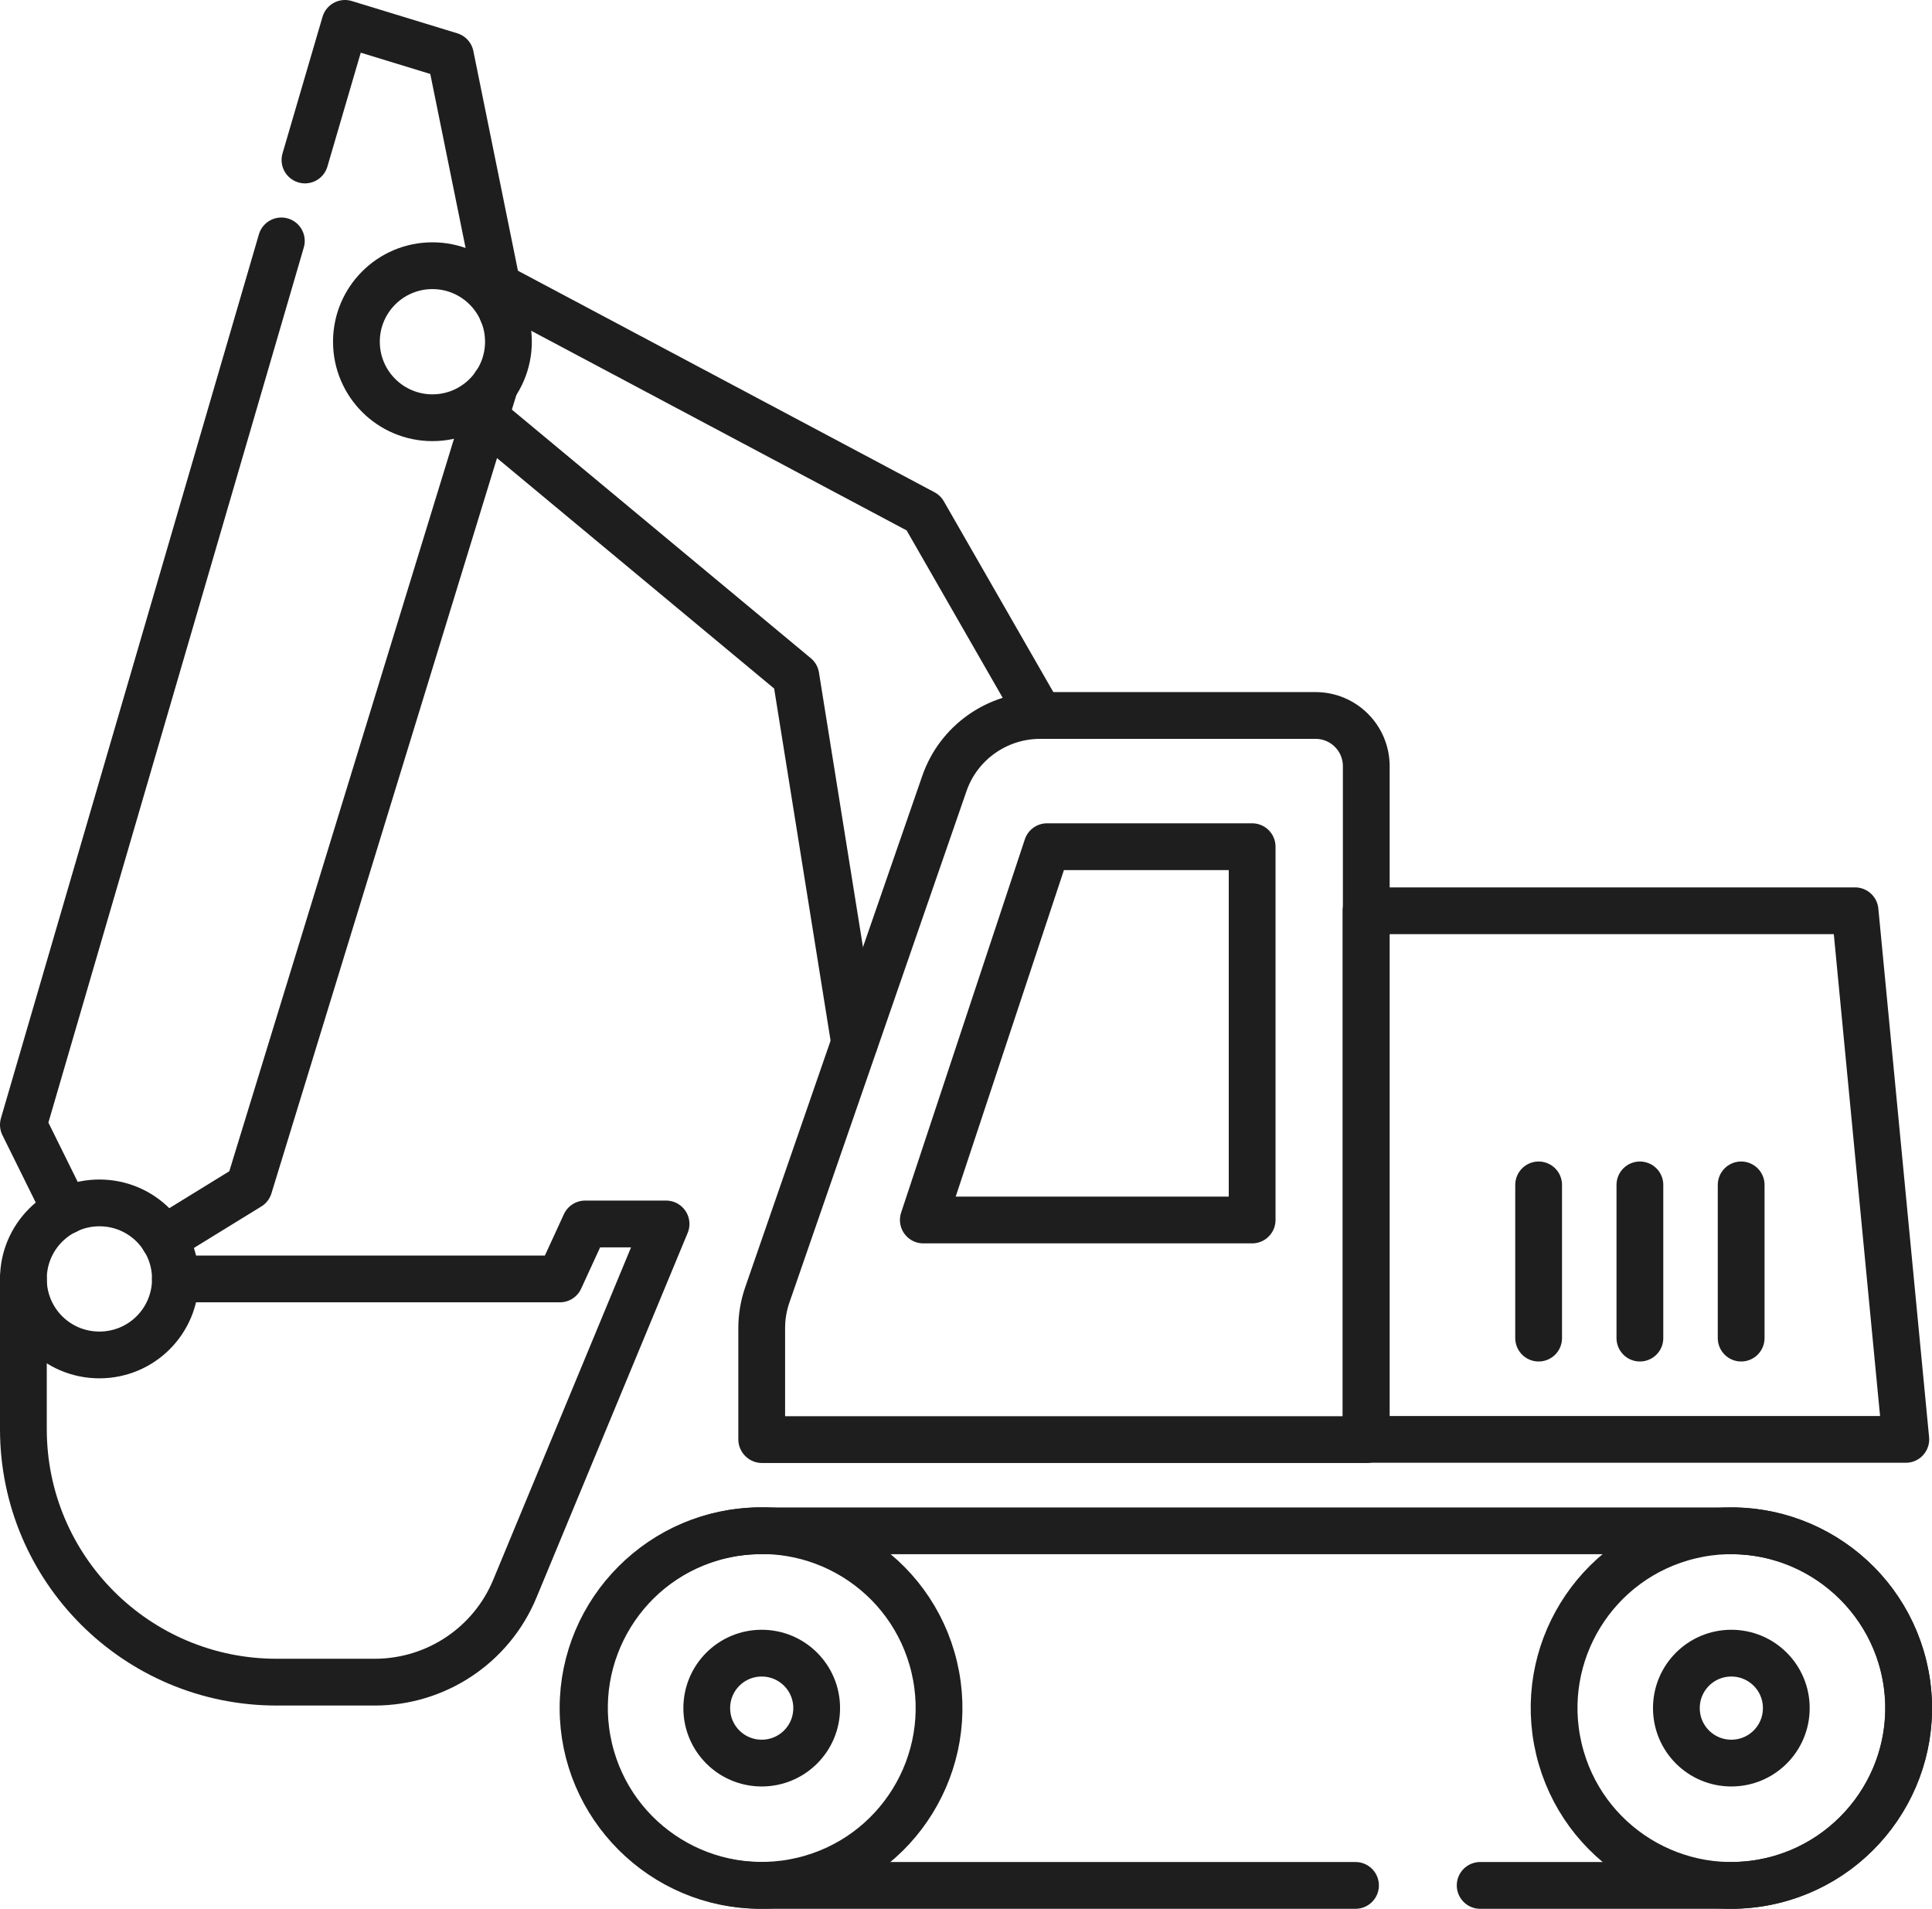 <?xml version="1.0" encoding="UTF-8"?><svg id="_レイヤー_2" xmlns="http://www.w3.org/2000/svg" width="82.61" height="81.61" viewBox="0 0 82.61 81.61"><defs><style>.cls-1{fill:none;stroke:#1e1e1e;stroke-linecap:round;stroke-linejoin:round;stroke-width:2px;}</style></defs><g id="_レイヤー_1-2"><path class="cls-1" d="m7.5,54.68h16.44l1.08-2.35h3.46l-6.46,15.58c-1,2.43-3.37,4.01-6,4.01h-4.19c-5.98,0-10.83-4.84-10.83-10.82v-6.42"/><path class="cls-1" d="m32.57,61.54v-4.76c0-.48.08-.96.24-1.42l7.57-21.86c.6-1.74,2.25-2.91,4.09-2.91h11.78c1.2,0,2.17.97,2.17,2.17v28.79h-25.84Z"/><polygon class="cls-1" points="53.54 52.16 39.48 52.16 44.77 36.2 53.54 36.2 53.54 52.16"/><path class="cls-1" d="m57.96,80.61h-25.45c-4.17,0-7.58-3.41-7.58-7.58h0c0-4.17,3.41-7.58,7.58-7.58h41.52c4.17,0,7.58,3.41,7.58,7.58h0c0,4.17-3.41,7.58-7.58,7.58h-10.74"/><circle class="cls-1" cx="32.57" cy="73.03" r="7.58" transform="translate(-15.97 9.48) rotate(-13.34)"/><path class="cls-1" d="m30.22,73.03c0,1.3,1.05,2.35,2.35,2.35s2.35-1.05,2.35-2.35-1.05-2.35-2.35-2.35-2.35,1.05-2.35,2.35Z"/><circle class="cls-1" cx="74.03" cy="73.03" r="7.58" transform="translate(-14.85 19.05) rotate(-13.34)"/><path class="cls-1" d="m71.68,73.03c0,1.3,1.05,2.35,2.35,2.35s2.35-1.05,2.35-2.35-1.05-2.35-2.35-2.35-2.35,1.05-2.35,2.35Z"/><polygon class="cls-1" points="58.41 61.54 81.49 61.54 79.32 38.94 58.41 38.94 58.41 61.54"/><line class="cls-1" x1="74.45" y1="57.21" x2="74.45" y2="50.66"/><line class="cls-1" x1="70.12" y1="57.21" x2="70.12" y2="50.66"/><line class="cls-1" x1="65.79" y1="57.21" x2="65.79" y2="50.66"/><polyline class="cls-1" points="7.01 52.97 10.65 50.73 21.17 16.44"/><path class="cls-1" d="m13.04,6.84l1.71-5.84,4.51,1.38,2.22,10.94s0,.02,0,.02"/><polyline class="cls-1" points="2.82 51.77 1 48.09 12.03 10.3"/><polyline class="cls-1" points="20.74 17.86 34.03 28.91 36.54 44.57"/><polyline class="cls-1" points="44.46 30.59 39.49 21.93 20.74 11.96"/><circle class="cls-1" cx="18.49" cy="14.61" r="3.25"/><path class="cls-1" d="m4.25,51.43c-1.79,0-3.25,1.45-3.25,3.25s1.45,3.25,3.25,3.25,3.25-1.45,3.25-3.25-1.45-3.25-3.25-3.25Z"/></g></svg>